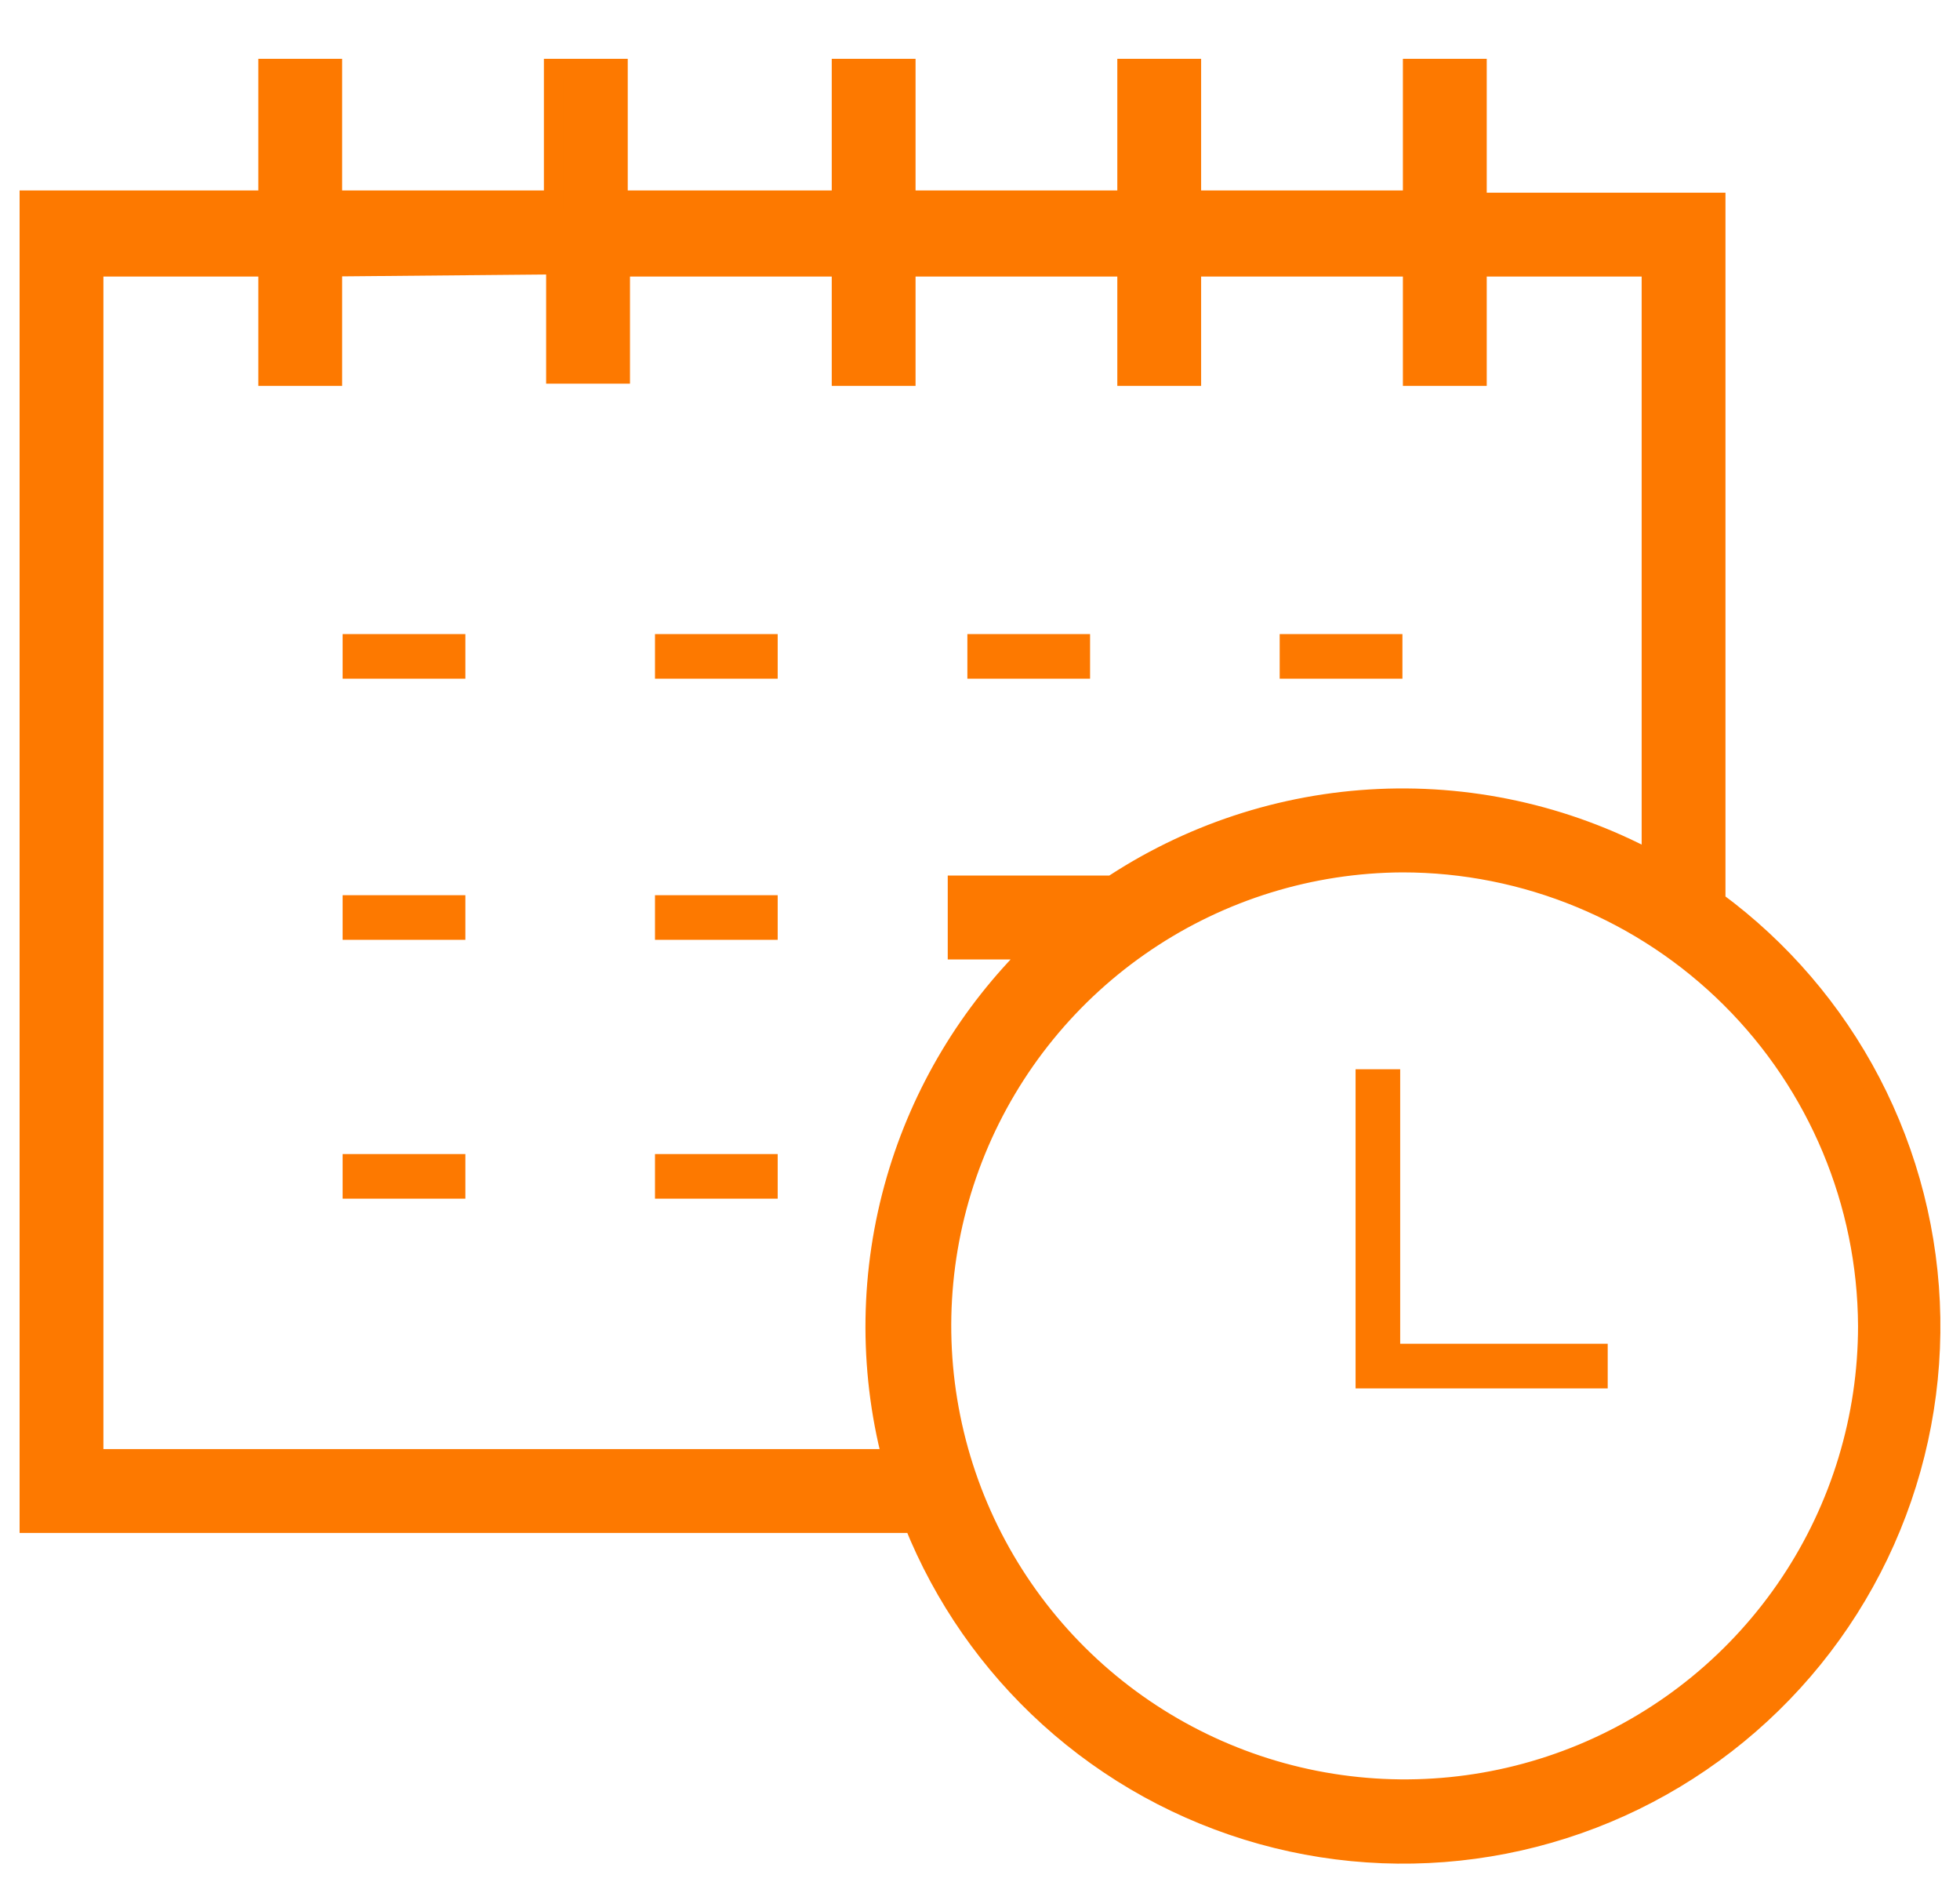 <svg width="50" height="48" viewBox="0 0 50 48" fill="none" xmlns="http://www.w3.org/2000/svg">
<path d="M7.09 1.75H6.84V2V5.108H1H0.75V5.358V38.597V38.847H1H23.312C24.071 40.736 25.249 42.428 26.758 43.796C28.309 45.202 30.168 46.227 32.185 46.789C34.202 47.351 36.322 47.434 38.377 47.032C40.432 46.631 42.365 45.755 44.022 44.474C45.679 43.194 47.014 41.545 47.922 39.657C48.829 37.77 49.283 35.697 49.248 33.604C49.213 31.51 48.69 29.454 47.721 27.598C46.771 25.78 45.418 24.203 43.767 22.989V5.415V5.165H43.517H37.677V2V1.75H37.427H36.288H36.038V2V5.108H30.391V2V1.75H30.141H29.003H28.753V2V5.108H23.106V2V1.75H22.856H21.718H21.468V2V5.108H15.764V2V1.75H15.514H14.375H14.125V2V5.108H8.478V2V1.75H8.228H7.09ZM28.058 22.795V22.581H27.808H24.677H24.427V22.831V23.97V24.22H24.677H26.376C24.724 25.836 23.512 27.853 22.864 30.079C22.187 32.405 22.151 34.868 22.757 37.209H2.388V6.803H6.84V9.342V9.592H7.09H8.228H8.478V9.342V6.801L14.182 6.749V9.285V9.535H14.432H15.571H15.821V9.285V6.803H21.468V9.342V9.592H21.718H22.856H23.106V9.342V6.803H28.753V9.342V9.592H29.003H30.141H30.391V9.342V6.803H36.038V9.342V9.592H36.288H37.427H37.677V9.342V6.803H42.129V21.951C39.927 20.773 37.438 20.229 34.94 20.385C32.465 20.54 30.084 21.376 28.058 22.795ZM47.649 33.817C47.649 36.151 46.958 38.434 45.662 40.375C44.366 42.317 42.524 43.832 40.368 44.728C38.212 45.624 35.839 45.861 33.548 45.41C31.258 44.958 29.152 43.838 27.497 42.191C25.843 40.544 24.713 38.444 24.251 36.156C23.788 33.867 24.014 31.493 24.9 29.333C25.786 27.173 27.292 25.324 29.228 24.019C31.163 22.714 33.442 22.011 35.777 22C38.916 22 41.927 23.244 44.152 25.458C46.377 27.672 47.634 30.678 47.649 33.817Z" fill="#FD7900" stroke="#FD7900" stroke-width="0.5"/>
<path d="M19.839 16.172H16.709V17.31H19.839V16.172Z" fill="#FD7900"/>
<path d="M11.872 16.172H8.741V17.31H11.872V16.172Z" fill="#FD7900"/>
<path d="M27.808 16.172H24.678V17.31H27.808V16.172Z" fill="#FD7900"/>
<path d="M35.776 16.172H32.645V17.31H35.776V16.172Z" fill="#FD7900"/>
<path d="M19.839 22.832H16.709V23.97H19.839V22.832Z" fill="#FD7900"/>
<path d="M11.872 22.832H8.741V23.97H11.872V22.832Z" fill="#FD7900"/>
<path d="M19.839 29.434H16.709V30.572H19.839V29.434Z" fill="#FD7900"/>
<path d="M11.872 29.434H8.741V30.572H11.872V29.434Z" fill="#FD7900"/>
<path d="M35.719 27.271H34.581V35.411H41.013V34.272H35.719V27.271Z" fill="#FD7900"/>
</svg>
